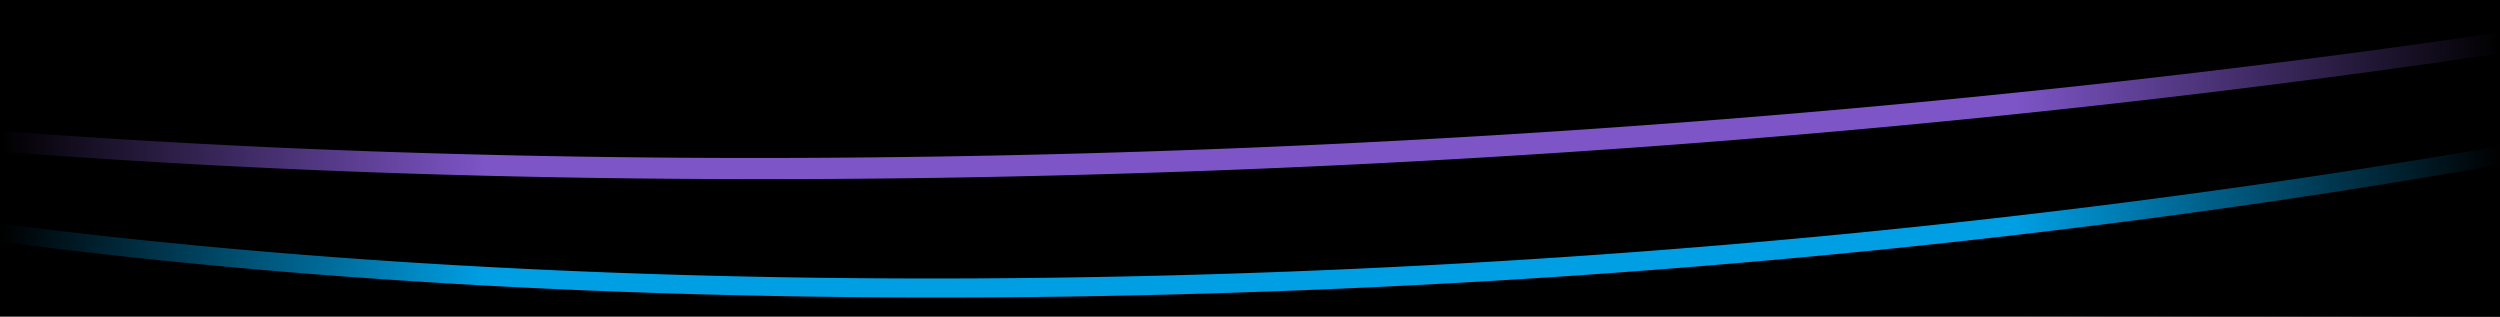 <svg data-name="Graphics" xmlns="http://www.w3.org/2000/svg" xmlns:xlink="http://www.w3.org/1999/xlink" width="900" height="114" viewBox="0 0 900 114"><defs><linearGradient id="a" x1="725" y1="57" x2="900" y2="57" gradientUnits="userSpaceOnUse"><stop offset="0" stop-opacity="0"/><stop offset="1"/></linearGradient><linearGradient id="b" x1="-302.669" y1="-1275.286" x2="-127.669" y2="-1275.286" gradientTransform="translate(302.669 1336.286)" xlink:href="#a"/></defs><path d="M0 0h900v114H0z"/><path d="M1451.227-199.579l-.009.092q-.145 1.44-.352 2.888l-.012.083q-.21 1.459-.481 2.927l-.013.069q-.277 1.491-.621 2.991-.45 1.971-1.011 3.941l-.027.1q-.546 1.911-1.194 3.823l-.086.249q-.615 1.8-1.323 3.6l-.054.14-.154.384q-.654 1.638-1.386 3.274l-.165.372-.24.525q-.661 1.447-1.385 2.893c-.105.211-.21.422-.317.633-.117.23-.236.46-.355.69q-.613 1.19-1.269 2.378l-.113.2q-.231.417-.467.835t-.476.835l-.055.095q-.482.834-.984 1.669-.239.4-.482.794-.262.432-.532.862t-.544.863q-.274.432-.555.864t-.565.864q-.287.433-.577.866t-.587.866l-.6.866q-.3.434-.61.868-.307.433-.62.868t-.631.869q-.32.435-.643.87t-.654.87q-.328.437-.664.871t-.676.872q-.341.436-.687.873t-.7.873q-.353.438-.71.874t-.721.875q-.363.438-.732.875t-.743.876q-.375.438-.754.877t-.766.877l-.8.9q-.4.45-.81.9c-.273.3-.546.6-.822.9s-.555.6-.834.9q-.446.479-.9.957t-.91.957q-.457.478-.923.958t-.936.958q-.473.48-.951.959t-.963.96q-.486.48-.978.96t-.991.961l-1 .962q-.5.48-1.019.962-.513.481-1.033.963t-1.046.963q-.526.483-1.06.964t-1.074.965l-1.088.964q-.546.483-1.1.966-.555.483-1.116.966t-1.129.966q-.568.483-1.144.967t-1.158.967q-.582.484-1.172.968t-1.185.968l-1.2.969q-.6.484-1.214.969-.668.529-1.342 1.058t-1.359 1.059q-.684.531-1.376 1.06T1389.9-113q-.723.546-1.453 1.093t-1.472 1.093q-.741.547-1.49 1.094t-1.507 1.094q-.759.547-1.526 1.094t-1.544 1.095q-.777.548-1.563 1.095t-1.58 1.095q-.795.548-1.6 1.095t-1.617 1.1q-.813.548-1.635 1.095t-1.654 1.1q-.832.549-1.672 1.1t-1.691 1.1q-.85.549-1.709 1.1t-1.727 1.1l-1.746 1.1q-.876.551-1.765 1.1l-1.783 1.1q-.897.553-1.8 1.1-1.047.635-2.105 1.267t-2.129 1.266q-1.072.635-2.155 1.267c-.43.251-.864.5-1.3.753q-1.06.615-2.13 1.229c-.331.19-.66.381-.993.571q-1.128.643-2.266 1.286l-.388.218q-2.124 1.194-4.283 2.387-1.017.561-2.042 1.12-2.654 1.448-5.365 2.892-.717.383-1.44.764-3.027 1.6-6.124 3.193l-.922.474q-3.343 1.712-6.768 3.418l-.555.275q-3.552 1.764-7.193 3.52-.48.233-.964.463-1.437.692-2.889 1.381l-1.323.627q-1.472.7-2.957 1.389l-1.087.509-.425.2q-1.588.738-3.192 1.474-1.189.546-2.389 1.091l-1.33.6q-1.468.665-2.947 1.328l-.111.05q-1.722.771-3.461 1.54-1.78.787-3.578 1.572t-3.617 1.57q-1.821.786-3.658 1.568t-3.7 1.565q-1.861.783-3.739 1.563t-3.778 1.561q-1.9.78-3.818 1.557t-3.859 1.555q-1.939.778-3.9 1.552-2.585 1.023-5.2 2.041t-5.256 2.001q-2.652 1.017-5.336 2.03t-5.406 2.024q-2.785 1.035-5.6 2.065t-5.675 2.058q-2.858 1.027-5.747 2.051t-5.818 2.045q-2.929 1.022-5.89 2.037t-5.961 2.03q-3 1.014-6.032 2.022t-6.1 2.013q-4.719 1.545-9.509 3.076t-9.675 3.056q-4.884 1.524-9.839 3.033t-10 3.012q-5.5 1.635-11.074 3.251T1123.1 2.625q-5.687 1.6-11.453 3.192T1100 8.977q-23.562 6.315-48.367 12.3-25 6.027-51.166 11.686-26.2 5.667-53.47 10.935l-.555.107q-6.351 1.226-12.757 2.427l-1.744.327q-5.79 1.083-11.623 2.147-5.454 1-10.942 1.969c-1.46.261-2.909.526-4.373.784q-7.258 1.282-14.566 2.534-8.924 1.527-17.935 3.011-9.06 1.491-18.2 2.936t-18.4 2.849q-9.254 1.4-18.583 2.759-5.37.781-10.764 1.545T795.737 68.8q-5.425.75-10.876 1.483t-10.929 1.451q-5.478.717-10.98 1.419t-11.029 1.386q-5.529.685-11.077 1.354t-11.123 1.32q-4.669.546-9.353 1.081t-9.384 1.057q-4.7.522-9.411 1.032t-9.439 1.017q-3.985.42-7.978.831t-8 .814l-8.014.8q-4.014.4-8.029.778-4.02.386-8.046.761t-8.06.743q-4.035.368-8.075.725t-8.088.707q-4.005.345-8.016.682t-8.028.663q-4.017.328-8.039.646t-8.05.627q-3.187.245-6.377.484t-6.384.472q-3.193.234-6.389.461t-6.393.449q-3.2.222-6.4.438t-6.4.426q-3.2.21-6.406.414t-6.41.4q-3.206.2-6.413.391t-6.415.379q-3.208.186-6.418.367t-6.42.356q-3.212.174-6.422.343t-6.423.332q-3.212.163-6.423.32t-6.425.308q-2.905.136-5.812.268t-5.812.258q-2.907.128-5.812.249t-5.811.239l-5.357.211q-2.678.105-5.356.2-2.676.1-5.354.194t-5.353.186q-2.676.092-5.351.177t-5.349.169q-2.16.067-4.321.13-3.8.111-7.608.216l-4.1.11q-1.781.047-3.56.09-6.48.162-12.961.3-1.644.036-3.287.068-7.769.155-15.54.277l-1.289.021q-8.592.129-17.184.215l-.586.006q-8.388.081-16.737.121h-.896q-7.789.036-15.54.031h-3.002q-6.591-.009-13.152-.045h-.225q-2.287-.012-4.573-.029-1.012-.006-2.025-.015-3.923-.028-7.835-.069l-3.825-.04-4.552-.055-4.544-.061-4.538-.068-4.532-.074q-2.264-.039-4.525-.081t-4.519-.088q-2.244-.045-4.485-.093t-4.478-.1q-2.236-.051-4.471-.106t-4.465-.113q-2.03-.052-4.055-.108t-4.05-.113l-4.043-.119q-2.021-.06-4.037-.124-2.017-.063-4.031-.129t-4.025-.135q-2.01-.067-4.018-.139T222.2 98.2q-2-.073-4-.15t-4-.156q-2-.079-3.991-.161t-3.984-.166q-1.989-.084-3.977-.172t-3.969-.177q-1.983-.088-3.963-.182t-3.955-.187q-1.975-.095-3.948-.192t-3.94-.2l-3.933-.2-3.925-.208-3.917-.214-3.909-.218-3.9-.224-3.894-.229-3.816-.23-3.809-.234-3.8-.24-3.792-.245q-1.8-.117-3.595-.237l-3.587-.242q-1.792-.122-3.58-.246l-3.572-.251q-1.784-.126-3.565-.255t-3.556-.26q-1.776-.13-3.549-.264t-3.541-.268q-1.769-.135-3.533-.273t-3.525-.277q-1.76-.139-3.517-.282t-3.508-.286q-1.752-.144-3.5-.29l-3.492-.3q-1.743-.149-3.484-.3t-3.475-.3l-3.467-.308q-1.731-.154-3.458-.312l-3.449-.317q-1.723-.159-3.441-.321T69.95 88.3l-3.424-.329q-1.709-.165-3.414-.334l-3.405-.338q-1.705-.17-3.4-.342-1.7-.171-3.387-.346t-3.378-.351q-1.687-.175-3.369-.355-1.618-.171-3.232-.345l-3.223-.349-3.215-.353-3.2-.357-3.194-.361-3.186-.364-3.176-.369q-1.586-.184-3.168-.372-1.581-.186-3.159-.376l-3.149-.379q-1.572-.191-3.141-.384T8 81.513l-3.123-.391-3.113-.395-3.1-.4-3.095-.4q-1.545-.2-3.085-.406l-3.076-.409-3.066-.414q-1.532-.207-3.057-.417l-3.047-.421-3.038-.424-3.028-.428-3.018-.432-3.009-.436q-1.5-.217-3-.439l-2.989-.442q-1.493-.222-2.979-.447t-2.957-.447l-2.947-.452-2.937-.455L-52.6 73l-2.9-.458-2.888-.463-2.879-.466-2.868-.469-2.859-.473-2.849-.476q-1.421-.238-2.838-.48t-2.819-.485q-1.411-.242-2.819-.486l-2.808-.49-1.932-.34q-3.341-.591-6.663-1.191l-2.535-.46-2.445-.45q-5.1-.942-10.159-1.909l-1.075-.205-1.233-.238q-6.046-1.17-12.019-2.373l-.164-.033-.427-.087q-6.479-1.312-12.866-2.667-4.305-.913-8.537-1.842l-.383-.084q-4.1-.9-8.129-1.813l-.417-.094q-4.107-.931-8.148-1.876l-.054-.013-.155-.036q-3.985-.933-7.9-1.88l-.567-.137q-3.772-.914-7.484-1.838l-.612-.153q-3.783-.945-7.5-1.9l-.143-.037-.335-.086q-3.657-.943-7.254-1.9l-.7-.187q-3.51-.934-6.962-1.881l-.638-.174q-3.588-.987-7.114-1.984h-.006l-.449-.127q-3.462-.983-6.863-1.976l-.6-.177q-3.356-.981-6.65-1.975l-.563-.17q-3.332-1.007-6.6-2.024l-.434-.135q-3.4-1.059-6.729-2.129l-.1-.032-.043-.014q-3.364-1.082-6.661-2.175l-.29-.1q-3.22-1.07-6.376-2.15l-.32-.109q-3.165-1.086-6.265-2.181l-.241-.085q-3.015-1.068-5.969-2.144l-.168-.061q-3-1.1-5.945-2.2l-.025-.009-.052-.02q-2.9-1.09-5.729-2.19l-.211-.082q-2.775-1.077-5.488-2.164l-.346-.139q-2.658-1.065-5.257-2.14l-.428-.176q-2.568-1.064-5.077-2.134l-.454-.193q-2.487-1.064-4.918-2.135l-.482-.212q-2.415-1.068-4.777-2.142l-.472-.215q-2.358-1.075-4.661-2.159l-.447-.21q-2.305-1.088-4.556-2.182l-.417-.2q-2.271-1.108-4.487-2.223l-.354-.178q-2.25-1.135-4.443-2.276l-.083-.043-.047-.025q-2.194-1.144-4.33-2.3l-.363-.2q-2.115-1.142-4.174-2.292l-.294-.165q-2.088-1.168-4.12-2.344l-.065-.038q-2.046-1.185-4.031-2.378l-.279-.167q-1.876-1.13-3.7-2.264l-.206-.128q-1.787-1.115-3.522-2.233l-.231-.149q-1.755-1.134-3.456-2.273l-.28-.188q-1.627-1.092-3.2-2.188l-.317-.219q-1.657-1.157-3.265-2.316l-.145-.106q-1.566-1.134-3.081-2.272l-.34-.257q-1.424-1.075-2.8-2.153l-.385-.3q-1.366-1.074-2.689-2.151l-.338-.275q-1.38-1.13-2.713-2.263l-.17-.144q-1.387-1.185-2.723-2.373l-.222-.2q-1.249-1.116-2.455-2.237l-.3-.281q-1.179-1.1-2.312-2.206l-.264-.256q-1.127-1.1-2.207-2.209l-.331-.339q-1.065-1.1-2.087-2.194l-.313-.337q-1.015-1.1-1.989-2.2l-.327-.373q-.972-1.108-1.9-2.22l-.266-.322q-.918-1.107-1.8-2.216l-.032-.041Q-389.08-55.9-389.9-57l-.23-.3q-.791-1.064-1.541-2.13l-.282-.4q-.736-1.054-1.436-2.111l-.245-.374q-.711-1.083-1.384-2.168c-.062-.1-.12-.2-.182-.3q-.584-.951-1.134-1.9-.182-.311-.358-.621-.57-1-1.109-2c-.035-.065-.072-.129-.106-.194a80.552 80.552 0 01-1.448-2.857q-.392-.806-.761-1.612c-.1-.222-.206-.445-.306-.667a82.995 82.995 0 01-.951-2.2l-.108-.272q-.4-.981-.769-1.964a48.717 48.717 0 01-.256-.695q-.3-.825-.581-1.65c-.072-.212-.145-.423-.215-.635q-.364-1.107-.692-2.214l-.094-.337q-.287-.995-.544-1.992a29.206 29.206 0 01-.108-.424q-.271-1.078-.506-2.159l-.076-.359c-.16-.755-.31-1.51-.444-2.266l.89 5.037q.129.726.273 1.453c.055.277.116.555.175.833.025.12.049.24.075.359l.055.262q.161.728.338 1.456c.037.153.078.306.116.46l.109.427c.049.19.095.381.145.571.127.48.265.96.4 1.44.032.112.061.224.094.336l.022.08q.273.93.573 1.859c.032.1.068.2.1.3.069.211.142.421.213.632.105.311.206.622.315.934.087.245.181.491.271.737s.169.466.256.7c.053.142.1.285.157.427.2.52.406 1.039.617 1.559.036.088.069.177.1.266l.017.041q.384.934.8 1.867c.046.1.1.208.142.312.1.226.206.452.309.677.134.294.263.588.4.881.117.248.242.5.362.744s.229.476.347.714c.068.137.132.275.2.413q.43.861.886 1.72l.016.029c.036.069.075.138.112.207.265.5.532.99.808 1.485l.3.52.362.633c.11.19.215.38.326.57.263.448.535.895.808 1.343.062.1.121.2.184.306l.044.074q.429.7.873 1.392c.153.24.312.479.468.719l.245.377c.065.1.128.2.194.3q.462.7.94 1.394c.1.146.2.291.305.437l.283.405c.129.184.255.368.386.552q.5.7 1.007 1.394l.151.2.226.3c.221.3.44.593.665.89q.509.669 1.033 1.338l.032.042.011.014q.548.7 1.111 1.4c.223.275.452.55.678.825.057.069.111.139.168.209l.1.114c.068.082.134.165.2.247q.582.7 1.181 1.4c.171.2.348.4.521.6l.327.375c.123.141.244.282.368.422q.618.7 1.252 1.4c.122.134.247.267.37.4l.316.344c.175.189.347.378.523.567q.613.656 1.242 1.311l.324.334.327.336c.207.214.412.428.622.641q.645.656 1.3 1.311l.284.278.264.259c.2.2.4.391.6.586q.579.561 1.169 1.123c.182.173.367.345.55.518l.3.278c.116.109.23.218.347.326q.6.563 1.217 1.123l.9.809.222.2.123.111q.627.563 1.266 1.122t1.29 1.121l.045.038c.056.049.114.1.171.146q.546.468 1.1.936.665.561 1.34 1.12l.276.227.336.275c.251.206.5.412.753.617q.688.56 1.389 1.119l.549.434.386.3.48.379q.715.559 1.441 1.117c.294.227.594.453.891.679l.329.251.245.186q.739.56 1.492 1.116.67.5 1.353 1l.14.1.023.017q.728.529 1.466 1.058t1.488 1.058l.288.2.324.227.9.629q.762.528 1.536 1.055c.254.174.512.347.768.521l.278.187.35.238q.7.473 1.416.945t1.434.943l.259.168.226.147c.323.209.644.419.969.628q.734.473 1.474.942.543.345 1.093.69l.191.12.208.132q.751.47 1.513.94t1.531.939l.456.276.128.078.151.09c.272.165.543.33.817.494q.78.47 1.571.938t1.591.936l.052.03.067.039q.741.434 1.491.866.811.468 1.631.934l1 .566.286.162.364.205q.83.466 1.67.932t1.691.93l.461.251.349.189.9.49q.861.464 1.731.928.849.451 1.708.9l.124.065q.843.442 1.692.884t1.693.873c.35.18.7.359 1.057.538l.361.184.293.149q.859.436 1.729.871t1.748.869c.236.117.474.233.711.349l.425.209.525.258q.834.408 1.677.815t1.693.814l.652.309.455.217.6.286q.86.407 1.727.811t1.743.81l.587.27.466.214.707.325q.885.4 1.777.807t1.793.806l.507.225.476.212.827.368q.909.4 1.827.8t1.844.8l.414.178.471.2.976.42q.935.4 1.878.8t1.894.8l.322.134.42.175 1.17.487q.962.4 1.929.794t1.947.793l.22.088.333.135q.7.284 1.41.568l1.981.789q.994.395 2 .788l.105.041.213.083q.846.331 1.7.662 1.012.393 2.033.785 1 .384 2.009.767l.054.02q.948.36 1.9.719t1.93.722q.969.362 1.946.721l.176.065.171.062q.8.3 1.613.592.978.357 1.963.713l1.977.711.407.145.109.039.143.051 1.333.474q1 .356 2.008.708t2.022.707l.9.31.311.108.828.286q1.023.352 2.052.7t2.068.7c.476.161.955.321 1.433.481l.285.1.365.123 2.1.7 2.114.7 2.078.678.156.05q1.015.33 2.038.659l2.16.69q1.083.345 2.174.689l.341.106.448.141 1.4.439q1.1.344 2.206.685t2.22.683l.763.232.57.174.9.275q1.122.34 2.251.679t2.268.677l1.218.36.606.179.458.136 2.3.673q1.154.337 2.314.67.891.258 1.787.514l.46.132 2.246.639 2.269.639q1.139.32 2.283.637l.321.089.619.171 1.331.368q1.14.314 2.286.626l2.3.624 1.053.283.7.188.561.151 2.329.62q1.167.309 2.342.617 1 .264 2.008.525l.508.132q1.1.288 2.212.573 1.19.306 2.385.611t2.4.61l.475.119.637.16 1.3.328q1.21.3 2.429.6l2.442.6 1.3.317.56.137.6.147 2.471.6 2.486.6q1.167.279 2.338.555l.224.053q1.224.29 2.454.578l2.53.589q1.267.294 2.544.587l.6.136.446.1 1.515.346q1.284.293 2.573.582t2.588.58l1.42.315.405.09.777.172 1.924.424 1.933.422 1.94.421 1.949.419.686.147.688.147.688.147.689.146q1.307.278 2.618.553l2.629.55q1.317.275 2.639.547l2.215.454.608.124 2.487.506 2.672.537 2.681.534 2.693.53 1.468.287 2.3.448 1.644.317q1.36.263 2.724.521t2.734.518l2.745.515.308.057q2.483.463 4.979.919l.234.043q1.386.253 2.776.5l2.786.5.851.151C30.832 94.543 162.482 105.46 304.047 106.92l.7.008q2.278.024 4.558.044 1.267.012 2.536.021 3.4.027 6.8.048 2.185.013 4.372.023 2.289.011 4.579.018l4.217.01h9.551q2.294 0 4.6-.009l4.38-.015h.879l3.952-.018q2.3-.013 4.611-.029t4.616-.035l3.572-.033h.55l1.031-.009q2.579-.025 5.158-.055t5.162-.064q2.583-.033 5.167-.071l.686-.011 1.242-.019 3.385-.052q2.658-.043 5.317-.091t5.322-.1l1.537-.032 3.276-.066.512-.01 5.328-.117q2.666-.06 5.332-.125l1.77-.044q3.836-.094 7.67-.2l1.232-.033q2.668-.073 5.339-.151l1.049-.031c157.574-4.585 313.64-20.122 456.5-44.744l.065-.011q7.272-1.252 14.481-2.534c1.472-.262 2.935-.531 4.4-.794q5.471-.983 10.911-1.976c.43-.079.864-.155 1.293-.234q5.182-.954 10.318-1.924l1.735-.327q6.4-1.211 12.748-2.44l.243-.047.314-.062c139.438-27.086 256.005-61.625 342.331-100.591l.075-.034.033-.015q1.489-.672 2.966-1.347l.5-.225c.264-.12.524-.241.788-.362.806-.37 1.613-.74 2.414-1.11l.253-.116q1.521-.7 3.027-1.411.7-.325 1.391-.654l2.266-1.068.728-.348c.435-.207.867-.415 1.3-.622s.839-.4 1.255-.6c.554-.267 1.1-.534 1.654-.8.244-.118.492-.235.735-.354.074-.035.144-.071.217-.107l.639-.309q1.32-.642 2.628-1.286t2.6-1.288l1.326-.663.549-.275.7-.35q1.281-.645 2.55-1.29t2.523-1.29l.994-.513.922-.477.581-.3q1.242-.645 2.472-1.291t2.446-1.292l.62-.332q.723-.384 1.441-.769l.358-.192 2.394-1.293q1.194-.646 2.368-1.294l.24-.132q1.028-.566 2.044-1.13l.058-.032q1.164-.647 2.317-1.3.953-.535 1.9-1.073 1.841-1.043 3.644-2.088c.418-.242.838-.483 1.253-.725.3-.173.593-.347.89-.521 43.467-25.4 73.291-51.6 88.956-77.921l.042-.07q.258-.433.511-.867c.146-.25.29-.5.434-.751q.569-.993 1.111-1.986.173-.314.342-.629.221-.41.436-.82t.427-.82l.062-.121q.343-.669.675-1.338l.088-.177.4-.817q.2-.408.388-.817c.128-.272.255-.544.379-.816.044-.1.087-.19.13-.286q.205-.45.4-.9c.065-.146.131-.293.195-.44q.177-.406.351-.813t.341-.813c.112-.27.222-.541.331-.811l.168-.422c.071-.177.141-.355.21-.532l.258-.666q.155-.405.3-.809t.294-.808c.1-.269.191-.539.285-.808a47.555 47.555 0 00.268-.784l.008-.022.266-.8c.087-.263.173-.537.258-.805s.167-.536.248-.8a73.52 73.52 0 00.415-1.415l.028-.1.026-.09q.113-.4.22-.8t.2-.772l.2-.77a71.62 71.62 0 00.366-1.538l.007-.028.006-.028.006-.029.007-.028a71.904 71.904 0 00.335-1.559c.053-.26.1-.518.154-.776.037-.19.072-.379.107-.568l.008-.039.005-.03.026-.138q.071-.387.136-.773c.045-.258.087-.515.129-.771s.081-.513.119-.77c.025-.166.048-.333.072-.5l.008-.046v-.036l.027-.186q.054-.384.1-.766c.033-.255.065-.509.094-.763s.059-.509.086-.762l.044-.438.006-.046v-.042l.024-.235c.022-.225.042-.45.062-.675s.037-.45.055-.674.033-.449.048-.673.029-.447.042-.671l.286-4.978q-.075 1.438-.222 2.893z" fill="#009fe4"/><path d="M1588.414-257.937v.043a64.094 64.094 0 01-.27 2.164q-.119.846-.261 1.693l-.037.218a10.54 10.54 0 00-.034.2q-.135.772-.289 1.545-.06.3-.123.6c-.084.406-.174.812-.266 1.219l-.124.539c-.046.2-.1.392-.143.589s-.1.395-.148.592l-.12.468a63.127 63.127 0 01-.455 1.654 64.872 64.872 0 01-.5 1.659 67.611 67.611 0 01-.833 2.498c-.098.278-.2.57-.307.855s-.211.57-.32.856-.219.571-.331.857a76.626 76.626 0 01-1.086 2.627c-.128.295-.258.591-.39.887s-.267.591-.4.887-.275.593-.416.889a90.303 90.303 0 01-1.325 2.675c-.155.298-.31.6-.468.894s-.318.6-.48.9-.327.6-.494.9a102.06 102.06 0 01-1.56 2.7 110.115 110.115 0 01-1.678 2.7c-.193.3-.389.6-.586.905s-.4.6-.6.906-.407.6-.613.908-.415.606-.626.909a125.957 125.957 0 01-2.66 3.67c-.237.312-.473.626-.713.939s-.483.626-.727.94-.493.627-.742.941l-.8 1c-.269.335-.542.666-.817 1s-.553.666-.833 1-.564.667-.85 1-.575.668-.866 1-.586.669-.883 1-.6.67-.9 1-.608.671-.915 1.006-.619.671-.933 1.007a175.6 175.6 0 01-2.897 3.029c-.33.337-.663.675-1 1.012s-.674.676-1.016 1.014-.686.676-1.033 1.014-.7.677-1.049 1.015-.709.678-1.067 1.017-.72.679-1.084 1.018-.731.679-1.1 1.019-.743.679-1.118 1.019a193.607 193.607 0 01-2.287 2.043 251.876 251.876 0 01-2.357 2.047q-.652.56-1.316 1.12t-1.337 1.12q-.674.561-1.357 1.122t-1.379 1.123q-.715.579-1.442 1.158t-1.465 1.16q-.739.581-1.488 1.161t-1.51 1.162q-.76.582-1.532 1.163t-1.555 1.165q-.783.582-1.577 1.165t-1.6 1.166q-.806.585-1.622 1.168t-1.646 1.168q-.828.585-1.668 1.169t-1.691 1.171q-.852.585-1.714 1.171t-1.737 1.172q-.875.587-1.759 1.172t-1.789 1.175q-.9.588-1.806 1.175t-1.83 1.175q-.921.588-1.852 1.176t-1.876 1.177q-1.09.68-2.2 1.36t-2.228 1.362q-1.122.681-2.259 1.362t-2.29 1.363q-1.173.693-2.36 1.386t-2.392 1.387q-1.206.694-2.425 1.388t-2.458 1.388q-1.237.694-2.49 1.389t-2.524 1.39q-1.271.694-2.556 1.39t-2.589 1.39q-1.3.7-2.622 1.391t-2.655 1.391q-1.337.7-2.688 1.392t-2.722 1.391q-1.194.608-2.4 1.214l-.7.349q-1.156.581-2.321 1.159c-.621.309-1.247.617-1.872.925-.359.177-.715.354-1.075.53-.474.233-.952.465-1.429.7q-1.073.524-2.155 1.047-.921.445-1.849.89-1.119.537-2.248 1.074l-1.614.766q-1.341.635-2.7 1.268l-1.255.587q-2.168 1.01-4.366 2.016c-.455.209-.915.417-1.373.625q-1.5.685-3.02 1.37-1.017.458-2.041.916-1.1.495-2.217.988c-.851.377-1.7.755-2.558 1.132q-1.964.864-3.949 1.726t-4 1.725q-2.016.862-4.054 1.724t-4.106 1.723q-2.068.861-4.159 1.721t-4.21 1.721q-2.121.861-4.264 1.719t-4.315 1.718q-2.174.858-4.368 1.716-2.9 1.131-5.836 2.259t-5.928 2.255q-2.988 1.128-6.018 2.252t-6.109 2.249q-3.153 1.15-6.346 2.3t-6.441 2.292q-3.247 1.146-6.536 2.287t-6.632 2.282q-3.342 1.14-6.726 2.276t-6.822 2.271q-3.438 1.134-6.916 2.264t-7.011 2.258q-5.427 1.734-10.951 3.455t-11.172 3.437q-5.649 1.718-11.393 3.419-5.76 1.709-11.614 3.4-6.39 1.848-12.892 3.678-6.52 1.836-13.151 3.652-6.648 1.821-13.407 3.624-6.775 1.808-13.661 3.6-27.714 7.2-57.118 14.05-29.687 6.918-60.97 13.45-31.554 6.587-64.6 12.741-16.581 3.077-33.51 6.054l-.152.027c-4.252.746-8.536 1.482-12.82 2.217q-5.354.918-10.734 1.822c-2.724.458-5.445.918-8.181 1.372q-7.273 1.208-14.586 2.393-3.072.5-6.158.987-4.932.79-9.887 1.567-7.094 1.113-14.232 2.208-1.148.177-2.3.351-10.843 1.653-21.79 3.258-11.286 1.653-22.677 3.252-6.558.921-13.151 1.824T850.2 18.644q-6.637.887-13.308 1.755t-13.384 1.719q-6.712.851-13.456 1.683t-13.525 1.646q-6.783.814-13.593 1.609t-13.657 1.572q-5.736.651-11.491 1.288t-11.532 1.26q-5.778.624-11.573 1.233t-11.611 1.206q-4.9.5-9.818.995t-9.844.975q-4.929.483-9.867.955t-9.891.934q-4.952.462-9.912.914t-9.933.894q-4.972.441-9.954.872t-9.972.852q-4.94.417-9.886.822t-9.9.8q-4.956.4-9.917.781t-9.932.759q-3.933.3-7.87.587t-7.878.573q-3.942.282-7.885.559t-7.892.547q-3.948.269-7.9.532t-7.9.52q-3.954.257-7.909.506t-7.914.492q-3.957.243-7.917.478t-7.922.465q-3.961.23-7.924.451t-7.926.437q-3.964.216-7.929.424t-7.93.409l-7.931.4q-3.966.2-7.931.382-3.586.169-7.175.333t-7.175.322q-3.587.158-7.174.31t-7.172.3q-3.306.136-6.611.266l-6.609.255q-3.3.124-6.607.245t-6.605.236q-3.3.116-6.6.225t-6.6.216q-3.3.105-6.6.206t-6.591.2l-4.612.13-2.774.077-5.784.154q-3.089.081-6.173.156-7.368.178-14.737.337l-4.761.1q-9.488.189-18.975.34l-1.111.018h-.33q-10.459.16-20.92.27l-1.21.013q-4.524.047-9.036.083l-2.041.015q-4.173.033-8.335.056l-3.492.018-4.556.019-3.154.011q-2.825.009-5.645.013t-5.638.005h-5.63q-2.815 0-5.622-.011-2.808-.006-5.614-.018t-5.606-.025q-2.8-.015-5.6-.033t-5.59-.041q-2.792-.023-5.58-.049t-5.572-.056q-2.782-.03-5.562-.063t-5.554-.072q-2.774-.038-5.544-.079t-5.534-.086q-2.747-.045-5.491-.094t-5.481-.1q-2.737-.052-5.471-.109t-5.461-.116q-2.481-.054-4.959-.112t-4.95-.119q-2.472-.06-4.941-.124t-4.932-.131l-4.923-.137q-2.46-.069-4.913-.143l-4.9-.149q-2.449-.076-4.894-.156t-4.885-.161q-2.439-.082-4.874-.168t-4.865-.174q-2.428-.088-4.854-.18t-4.844-.186q-2.418-.094-4.833-.192t-4.823-.2l-4.812-.2q-2.403-.1-4.8-.21-2.4-.106-4.791-.216l-4.778-.235q-2.386-.112-4.768-.228l-4.757-.235q-2.374-.119-4.745-.241t-4.733-.246q-2.364-.125-4.722-.253-2.316-.126-4.627-.254T58.429 51l-4.6-.266q-2.3-.134-4.592-.271-2.176-.13-4.351-.263t-4.34-.268q-2.166-.135-4.329-.273t-4.317-.281q-2.155-.14-4.307-.283t-4.3-.288q-2.145-.145-4.284-.294t-4.274-.3l-4.261-.3q-2.128-.15-4.251-.313l-4.239-.314-4.226-.319q-2.11-.16-4.215-.324t-4.2-.329q-2.1-.165-4.191-.334l-4.178-.338-4.174-.342-4.154-.349q-2.073-.175-4.142-.354t-4.129-.358l-4.117-.364-4.1-.368-4.091-.373-4.079-.379q-2.035-.189-4.066-.383t-4.053-.387q-2.022-.2-4.039-.393t-4.027-.4q-1.932-.192-3.86-.387l-3.849-.391-3.836-.4-3.823-.4-3.808-.4q-1.902-.2-3.8-.408l-3.783-.412-3.77-.417q-1.881-.21-3.758-.422t-3.744-.425l-3.732-.43q-1.861-.216-3.719-.434t-3.7-.438l-3.693-.443-3.68-.446-3.667-.451-3.653-.455q-1.822-.228-3.64-.459l-3.627-.464-3.613-.467-3.6-.472-3.587-.475-3.573-.48-3.559-.484q-1.776-.243-3.546-.488t-3.532-.492q-1.763-.246-3.518-.5t-3.505-.5l-3.475-.5q-1.735-.249-3.462-.506-1.728-.253-3.449-.509l-3.434-.514q-1.7-.255-3.4-.513l-3.385-.518q-1.687-.26-3.37-.522t-3.357-.525l-3.343-.529q-1.669-.265-3.329-.533l-3.315-.536-3.3-.541q-1.645-.27-3.286-.544t-3.273-.547q-1.632-.274-3.258-.551t-3.244-.555l-3.23-.558q-1.611-.28-3.216-.563t-3.2-.565l-3.187-.569-3.172-.573q-1.583-.286-3.158-.576l-3.143-.58q-1.568-.29-3.129-.583l-3.115-.587q-1.552-.294-3.1-.59l-.433-.083q-2.319-.445-4.628-.895l-1.1-.212-1.151-.227q-3.05-.6-6.079-1.2l-.981-.2q-3.557-.716-7.087-1.441-4.494-.925-8.912-1.865l-.062-.013q-4.357-.925-8.643-1.865l-.149-.032q-4.24-.93-8.409-1.871l-.263-.06q-4.11-.929-8.15-1.87l-.371-.086q-3.986-.929-7.9-1.869l-.464-.111q-3.872-.93-7.676-1.872l-.532-.132q-3.777-.936-7.488-1.883l-.55-.14q-3.7-.945-7.336-1.9l-.54-.141q-3.643-.96-7.221-1.93l-.493-.134q-3.584-.974-7.1-1.956l-.481-.134q-3.5-.981-6.934-1.971l-.53-.152q-3.417-.987-6.769-1.983l-.547-.163q-3.342-.995-6.621-2l-.534-.164q-3.286-1.01-6.51-2.028l-.465-.147q-3.245-1.027-6.424-2.065l-.4-.132q-3.2-1.045-6.333-2.1l-.355-.12q-3.035-1.023-6.006-2.053l-.219-.077q-2.991-1.038-5.919-2.085l-.145-.052q-2.905-1.04-5.746-2.087l-.368-.135q-2.768-1.021-5.473-2.05l-.486-.185q-2.7-1.027-5.337-2.061l-.443-.175q-2.562-1.007-5.067-2.019l-.427-.172q-2.547-1.033-5.035-2.072l-.569-.237q-2.493-1.045-4.933-2.095l-.308-.134q-2.385-1.03-4.713-2.067l-.483-.212q-2.357-1.052-4.657-2.11l-.458-.212q-2.319-1.07-4.582-2.145l-.1-.049-.077-.037q-2.274-1.083-4.488-2.173l-.4-.2q-2.2-1.083-4.336-2.172l-.351-.179q-2.127-1.086-4.2-2.178l-.208-.109q-2.109-1.114-4.157-2.233l-.378-.207q-1.969-1.08-3.886-2.164l-.29-.164q-1.935-1.1-3.814-2.2l-.1-.062q-1.833-1.078-3.611-2.159l-.354-.216q-1.685-1.027-3.319-2.057l-.355-.224q-1.707-1.079-3.361-2.162l-.124-.08q-1.681-1.1-3.308-2.21l-.33-.226q-1.5-1.026-2.964-2.058l-.369-.26q-1.506-1.069-2.963-2.141l-.165-.121q-1.523-1.123-2.989-2.249l-.258-.2q-1.382-1.063-2.715-2.13l-.318-.256q-1.3-1.047-2.558-2.095l-.346-.292q-1.242-1.042-2.439-2.089l-.318-.279q-1.194-1.05-2.345-2.1l-.3-.281q-1.144-1.054-2.245-2.111c-.1-.091-.19-.183-.285-.275q-1.1-1.059-2.149-2.122l-.268-.272q-1.047-1.063-2.049-2.128l-.257-.275q-.995-1.064-1.946-2.131l-.254-.287q-.9-1.014-1.755-2.029l-.237-.283q-.876-1.044-1.712-2.091c-.059-.073-.115-.146-.173-.219q-.769-.972-1.5-1.946l-.241-.317c-.5-.666-.98-1.332-1.453-2l-.336-.477a91.583 91.583 0 01-1.395-2.045c-.031-.046-.06-.093-.09-.139a83.85 83.85 0 01-1.245-1.952c-.1-.156-.2-.312-.29-.467q-.615-1.005-1.193-2.01c-.077-.133-.15-.266-.226-.4q-.518-.913-1-1.827l-.188-.348q-.531-1.011-1.024-2.021l-.232-.479a74.032 74.032 0 01-.954-2.054l-.068-.158q-.432-.983-.829-1.965c-.059-.146-.119-.291-.177-.437q-.426-1.072-.815-2.146c-.026-.074-.049-.147-.075-.22q-.341-.956-.647-1.913a56.154 56.154 0 01-.207-.663q-.24-.773-.459-1.545c-.061-.217-.124-.433-.183-.65q-.272-1-.512-2l-.046-.193q-.267-1.143-.491-2.285l1.062 5.452q.1.52.211 1.041t.23 1.041l.053.222.048.2c.049.207.1.415.148.622q.129.522.267 1.043c.032.119.068.238.1.357.059.218.122.436.183.655.075.265.145.53.223.8s.159.508.238.762c.069.225.138.449.21.674.039.124.075.249.116.374.168.513.346 1.026.528 1.54.028.08.053.16.082.24l.011.032q.325.907.679 1.815c.041.106.086.211.128.317.058.147.119.3.178.442.1.236.187.472.285.708q.265.637.546 1.273l.07.162.014.034q.325.737.669 1.471c.088.189.183.379.273.568l.233.484c.068.14.133.28.2.419q.363.738.747 1.474l.08.149c.06.116.124.232.185.348.173.325.344.651.522.977.159.29.325.58.488.87.076.135.15.269.226.4.039.068.075.135.114.2q.424.738.868 1.477c.07.117.145.234.216.351l.288.468c.135.219.267.439.4.658.277.441.561.881.848 1.32l.086.133.016.026q.486.741.992 1.48c.128.187.261.374.391.56.112.161.223.322.336.482s.2.293.307.439q.5.7 1.01 1.393c.046.062.094.123.139.185l.243.322c.221.3.44.591.666.886.276.361.559.721.842 1.081l.169.218.075.095q.553.7 1.124 1.4c.171.208.346.416.519.624l.234.282.241.29q.5.6 1.023 1.2c.163.188.33.376.5.564.049.055.094.111.142.166s.077.084.115.126l.3.34q.533.6 1.08 1.2c.187.2.379.41.569.614l.257.277c.086.092.187.2.283.306q.563.6 1.138 1.2c.207.215.418.429.628.644l.272.279c.09.091.177.183.268.274q.591.6 1.2 1.2c.225.223.456.446.684.669l.287.28.256.249q.621.6 1.256 1.2c.242.227.489.455.733.682l.309.287.245.228q.652.6 1.318 1.2c.257.232.519.462.78.693l.323.288.244.216q.683.6 1.378 1.2c.269.231.544.462.816.693l.349.3.245.207q.713.6 1.44 1.2c.29.239.585.477.879.716.1.084.206.168.311.252l.207.169q.707.568 1.426 1.136a172.313 172.313 0 001.345 1.05l.109.085q.735.568 1.483 1.136.67.508 1.353 1.017l.043.032.176.129q.576.429 1.158.856.695.509 1.4 1.016c.133.1.268.191.4.287l.366.261.655.468q.719.507 1.447 1.015l.869.6.324.223.278.192q.743.507 1.5 1.014t1.518 1.014l.024.015.116.077 1.4.921q.779.507 1.567 1.012l.4.254.353.225.839.533q.8.507 1.616 1.011c.288.179.58.358.87.537l.346.213.424.261 1.664 1.009q.767.46 1.542.92l.088.053.06.036 1.714 1.008q.863.508 1.739 1.007l.312.177.11.065.17.095c.39.223.779.446 1.173.669q.888.5 1.789 1c.31.173.624.345.937.518l.368.2.51.282q.864.474 1.738.947t1.76.947l.159.084.2.1q.713.38 1.428.758.9.472 1.807.944c.326.17.655.339.984.508l.331.171.4.209q.865.443 1.74.886t1.761.885l.445.221.391.2c.315.156.628.313.945.469q.9.443 1.8.883.87.425 1.748.847l.175.083q.867.418 1.743.834.928.441 1.865.88l.972.454.468.218.445.207q.949.44 1.907.878t1.928.877l.375.168.477.215c.366.164.729.328 1.1.492q.98.438 1.97.874.824.364 1.656.726l.3.132.034.015q1 .436 2.014.872t2.034.87l.865.365.55.233c.214.09.426.181.642.271q1.034.435 2.077.868t2.1.866l.222.09.433.176c.488.2.975.4 1.467.6q1.067.432 2.143.864l1.464.582.424.169.278.11q1.088.43 2.187.86t2.21.859l.675.259.474.182.918.353q1.04.4 2.087.793t2.1.791l.377.14.35.13c.466.174.93.347 1.4.52q1.06.393 2.13.783t2.149.782l.083.03.134.048 1.951.7q1.089.39 2.187.779.894.316 1.8.632l.2.072.206.073q1.108.388 2.226.775t2.244.774l1.338.456.2.069.151.051.576.2q1.137.387 2.284.771t2.3.769l1.177.389.391.129.755.249q1.167.384 2.342.766t2.362.763l.973.312.459.146.95.3 2.4.76 2.422.759.755.234.5.155 1.184.367q1.225.378 2.461.755t2.481.752l.517.156.529.158c.485.146.968.292 1.455.437q1.255.375 2.521.749t2.541.746l.266.078.512.149c.594.173 1.187.346 1.783.518q1.287.372 2.582.743l2.5.712.075.021.492.139 1.953.55 2.538.708q1.275.354 2.558.706l.04.011.5.137q1 .274 2.008.548l2.565.7 2.584.692.056.015.542.143 2 .532q1.306.345 2.621.688t2.64.686l.069.018.546.14 2.043.526 2.677.681q1.343.341 2.695.68l.076.019.52.129 2.119.529q1.362.339 2.733.675t2.751.673l.076.018.467.113 2.228.54 2.79.668 2.808.666.074.017.365.086 2.388.56q1.419.332 2.847.662t2.865.658l.044.011.281.063q1.276.292 2.559.583l2.9.654q1.457.327 2.922.651h.014l.134.03q1.394.309 2.794.616 1.476.324 2.96.647 1.437.312 2.881.622l.082.018h.017l2.206.472 2.216.471 2.226.47 2.237.468.789.164.79.164.79.164.792.163q1.5.311 3.01.618l.906.184.987.2 1.132.23q1.517.306 3.04.611l1.911.38 2.214.438 2 .393 2.657.517C-106.077 50.6 81.445 65.154 287.97 64.463l2.538-.008 2.119-.009 3.4-.016h.134l5.661-.033 2.622-.019 1.936-.014 1.108-.008q2.835-.023 5.673-.049l2.29-.023.83-.007h.374l2.185-.021 6.342-.072q3.173-.039 6.348-.082 3.024-.04 6.051-.087l1.389-.021 5.278-.084q3.27-.054 6.543-.113t6.551-.124l.606-.012q2.382-.047 4.765-.1l1.185-.025q3.279-.069 6.561-.143t6.567-.154l.392-.01q5.967-.144 11.933-.307l.823-.021 1.988-.056c182.057-4.99 362.781-21.245 528.957-46.793l.621-.093 1.667-.259q7.126-1.1 14.218-2.221c2.08-.329 4.163-.656 6.236-.988 1.216-.194 2.423-.391 3.637-.587q3.082-.5 6.164-.995Q959.7 9.926 965.7 8.93c.854-.142 1.7-.288 2.55-.43q4.074-.683 8.13-1.373 5.389-.913 10.751-1.838l3.5-.6q4.673-.812 9.316-1.633l.11-.019c181.717-32.116 328.976-73.394 431.434-119.3l1.336-.6.877-.4q1.024-.462 2.043-.925l.923-.418 2.1-.964c.452-.208.908-.416 1.359-.625l.333-.153q1.852-.856 3.681-1.714l.352-.166.259-.121c.337-.158.666-.316 1-.474.674-.318 1.35-.636 2.019-.954.228-.108.452-.217.679-.325.538-.256 1.072-.513 1.607-.77.431-.207.866-.413 1.3-.62.321-.155.636-.31.956-.464q.924-.449 1.843-.9c.243-.118.489-.236.732-.355l1.44-.708q1.186-.585 2.362-1.169c.625-.31 1.251-.62 1.871-.931l.133-.067q1.161-.582 2.309-1.163l.344-.174.356-.181c72.277-36.66 113.285-74.458 122.609-111.453l.092-.364.057-.235q.138-.572.268-1.142l.065-.286c.062-.276.121-.552.179-.829l.023-.116q.063-.3.123-.605l.022-.107c.054-.276.106-.551.156-.827.039-.207.075-.415.111-.622l.073-.429.1-.6c.043-.275.085-.549.124-.823l.039-.281.039-.28.036-.261c.036-.273.071-.547.1-.82s.064-.546.093-.819l.006-.058c.027-.253.052-.5.076-.758l.029-.313.027-.314.025-.313.024-.314.4-5.378q-.081 1.013-.187 2.014z" fill="#7d55c7"/><path fill="url(#a)" d="M725 0h175v114H725z"/><path transform="rotate(180 87.5 61)" fill="url(#b)" d="M0 19h175v84H0z"/></svg>